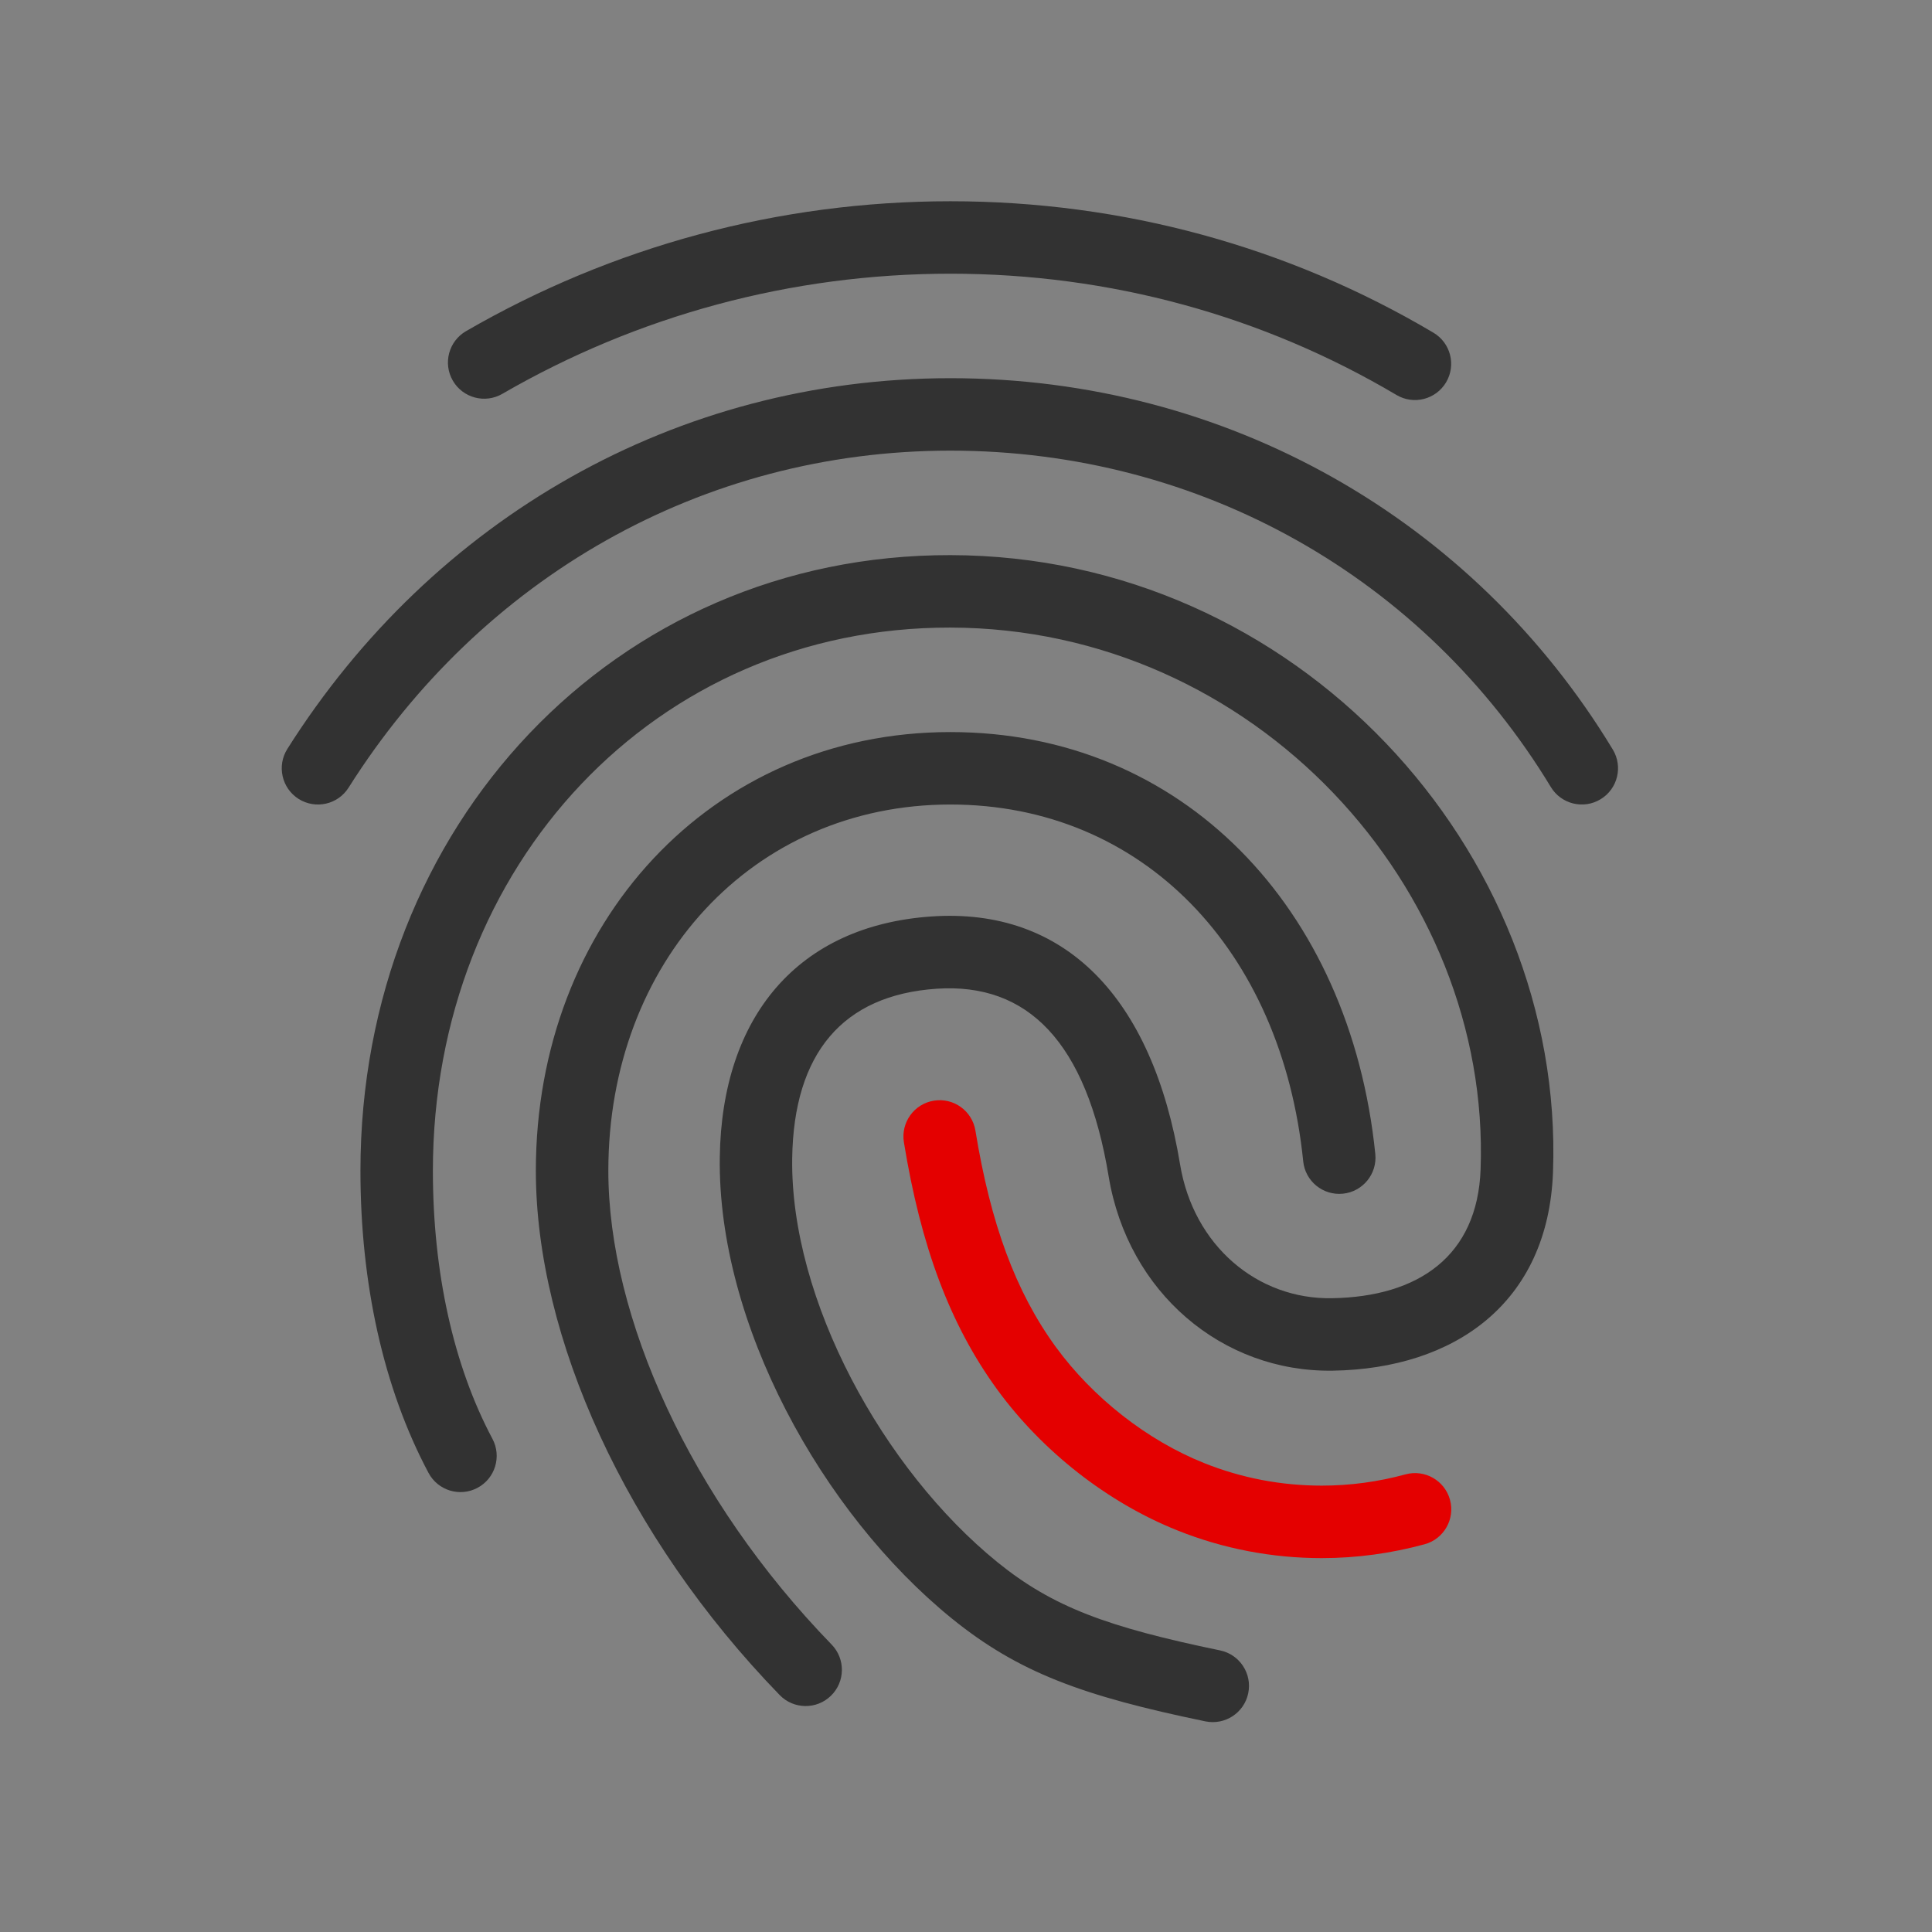<svg width="48" height="48" viewBox="0 0 48 48" fill="none" xmlns="http://www.w3.org/2000/svg">
<rect x="0" y="0" width="48" height="48" fill="#808080" stroke="none"/>
<rect width="48" height="48" fill="white" fill-opacity="0.01"/>
<path fill-rule="evenodd" clip-rule="evenodd" d="M11.25 9.457C11.499 9.887 12.05 10.034 12.48 9.785C15.842 7.839 19.658 6.8 23.613 6.8C27.585 6.8 31.378 7.848 34.695 9.813C35.123 10.067 35.675 9.925 35.928 9.498C36.182 9.07 36.04 8.518 35.612 8.265C32.018 6.136 27.909 5 23.613 5C19.34 5 15.213 6.124 11.579 8.227C11.148 8.476 11.001 9.027 11.25 9.457ZM7.419 19.849C7.84 20.114 8.396 19.989 8.661 19.568C11.955 14.353 17.445 11.196 23.613 11.196C29.844 11.196 35.388 14.367 38.53 19.553C38.787 19.979 39.341 20.115 39.766 19.857C40.191 19.6 40.327 19.046 40.069 18.621C36.604 12.899 30.478 9.396 23.613 9.396C16.814 9.396 10.757 12.88 7.139 18.607C6.874 19.027 6.999 19.583 7.419 19.849ZM20.662 40.859C21.009 41.216 21 41.786 20.643 42.132C20.287 42.478 19.717 42.47 19.371 42.113C15.542 38.169 13.313 33.213 13.313 29.087C13.313 22.947 17.661 18.188 23.612 18.188C29.366 18.188 33.545 22.54 34.169 28.671C34.219 29.165 33.859 29.607 33.364 29.657C32.87 29.707 32.428 29.347 32.378 28.853C31.843 23.591 28.383 19.988 23.612 19.988C18.694 19.988 15.114 23.907 15.114 29.087C15.114 32.718 17.145 37.236 20.662 40.859ZM11.863 36.965C12.302 36.732 12.468 36.187 12.235 35.748C11.257 33.91 10.755 31.589 10.755 29.087C10.755 21.488 16.29 15.579 23.611 15.592C31.163 15.605 37.042 22.053 36.785 29.054C36.706 31.205 35.246 32.22 33.085 32.254C31.236 32.283 29.652 30.945 29.319 28.931C28.631 24.768 26.454 22.544 23.145 22.769C19.828 22.995 17.933 25.251 17.883 28.749C17.823 32.87 20.412 37.585 23.649 40.212C25.306 41.553 26.895 42.136 29.949 42.767C30.436 42.867 30.912 42.554 31.012 42.068C31.113 41.581 30.8 41.105 30.313 41.004C27.518 40.426 26.159 39.928 24.783 38.814C21.946 36.512 19.631 32.297 19.682 28.775C19.72 26.17 20.935 24.724 23.267 24.565C25.539 24.41 26.993 25.896 27.544 29.225C28.021 32.114 30.369 34.097 33.113 34.054C36.129 34.006 38.464 32.383 38.584 29.12C38.877 21.122 32.207 13.807 23.615 13.792C15.27 13.777 8.955 20.518 8.955 29.087C8.955 31.867 9.519 34.476 10.646 36.593C10.879 37.032 11.424 37.199 11.863 36.965Z" fill="#323232"/>
<path d="M22.457 28.379C22.378 27.888 22.71 27.426 23.201 27.346C23.692 27.266 24.154 27.599 24.234 28.09C24.611 30.404 25.233 32.094 26.232 33.466C27.151 34.725 28.503 35.786 29.92 36.351C30.842 36.72 31.827 36.91 32.839 36.91C33.541 36.91 34.238 36.816 34.92 36.63C35.4 36.5 35.894 36.783 36.025 37.263C36.155 37.742 35.872 38.237 35.393 38.367C34.558 38.594 33.702 38.711 32.839 38.711C31.597 38.711 30.385 38.476 29.253 38.023C27.518 37.331 25.895 36.057 24.778 34.526C23.594 32.901 22.876 30.952 22.457 28.379Z" fill="#E40000"/>
</svg>
